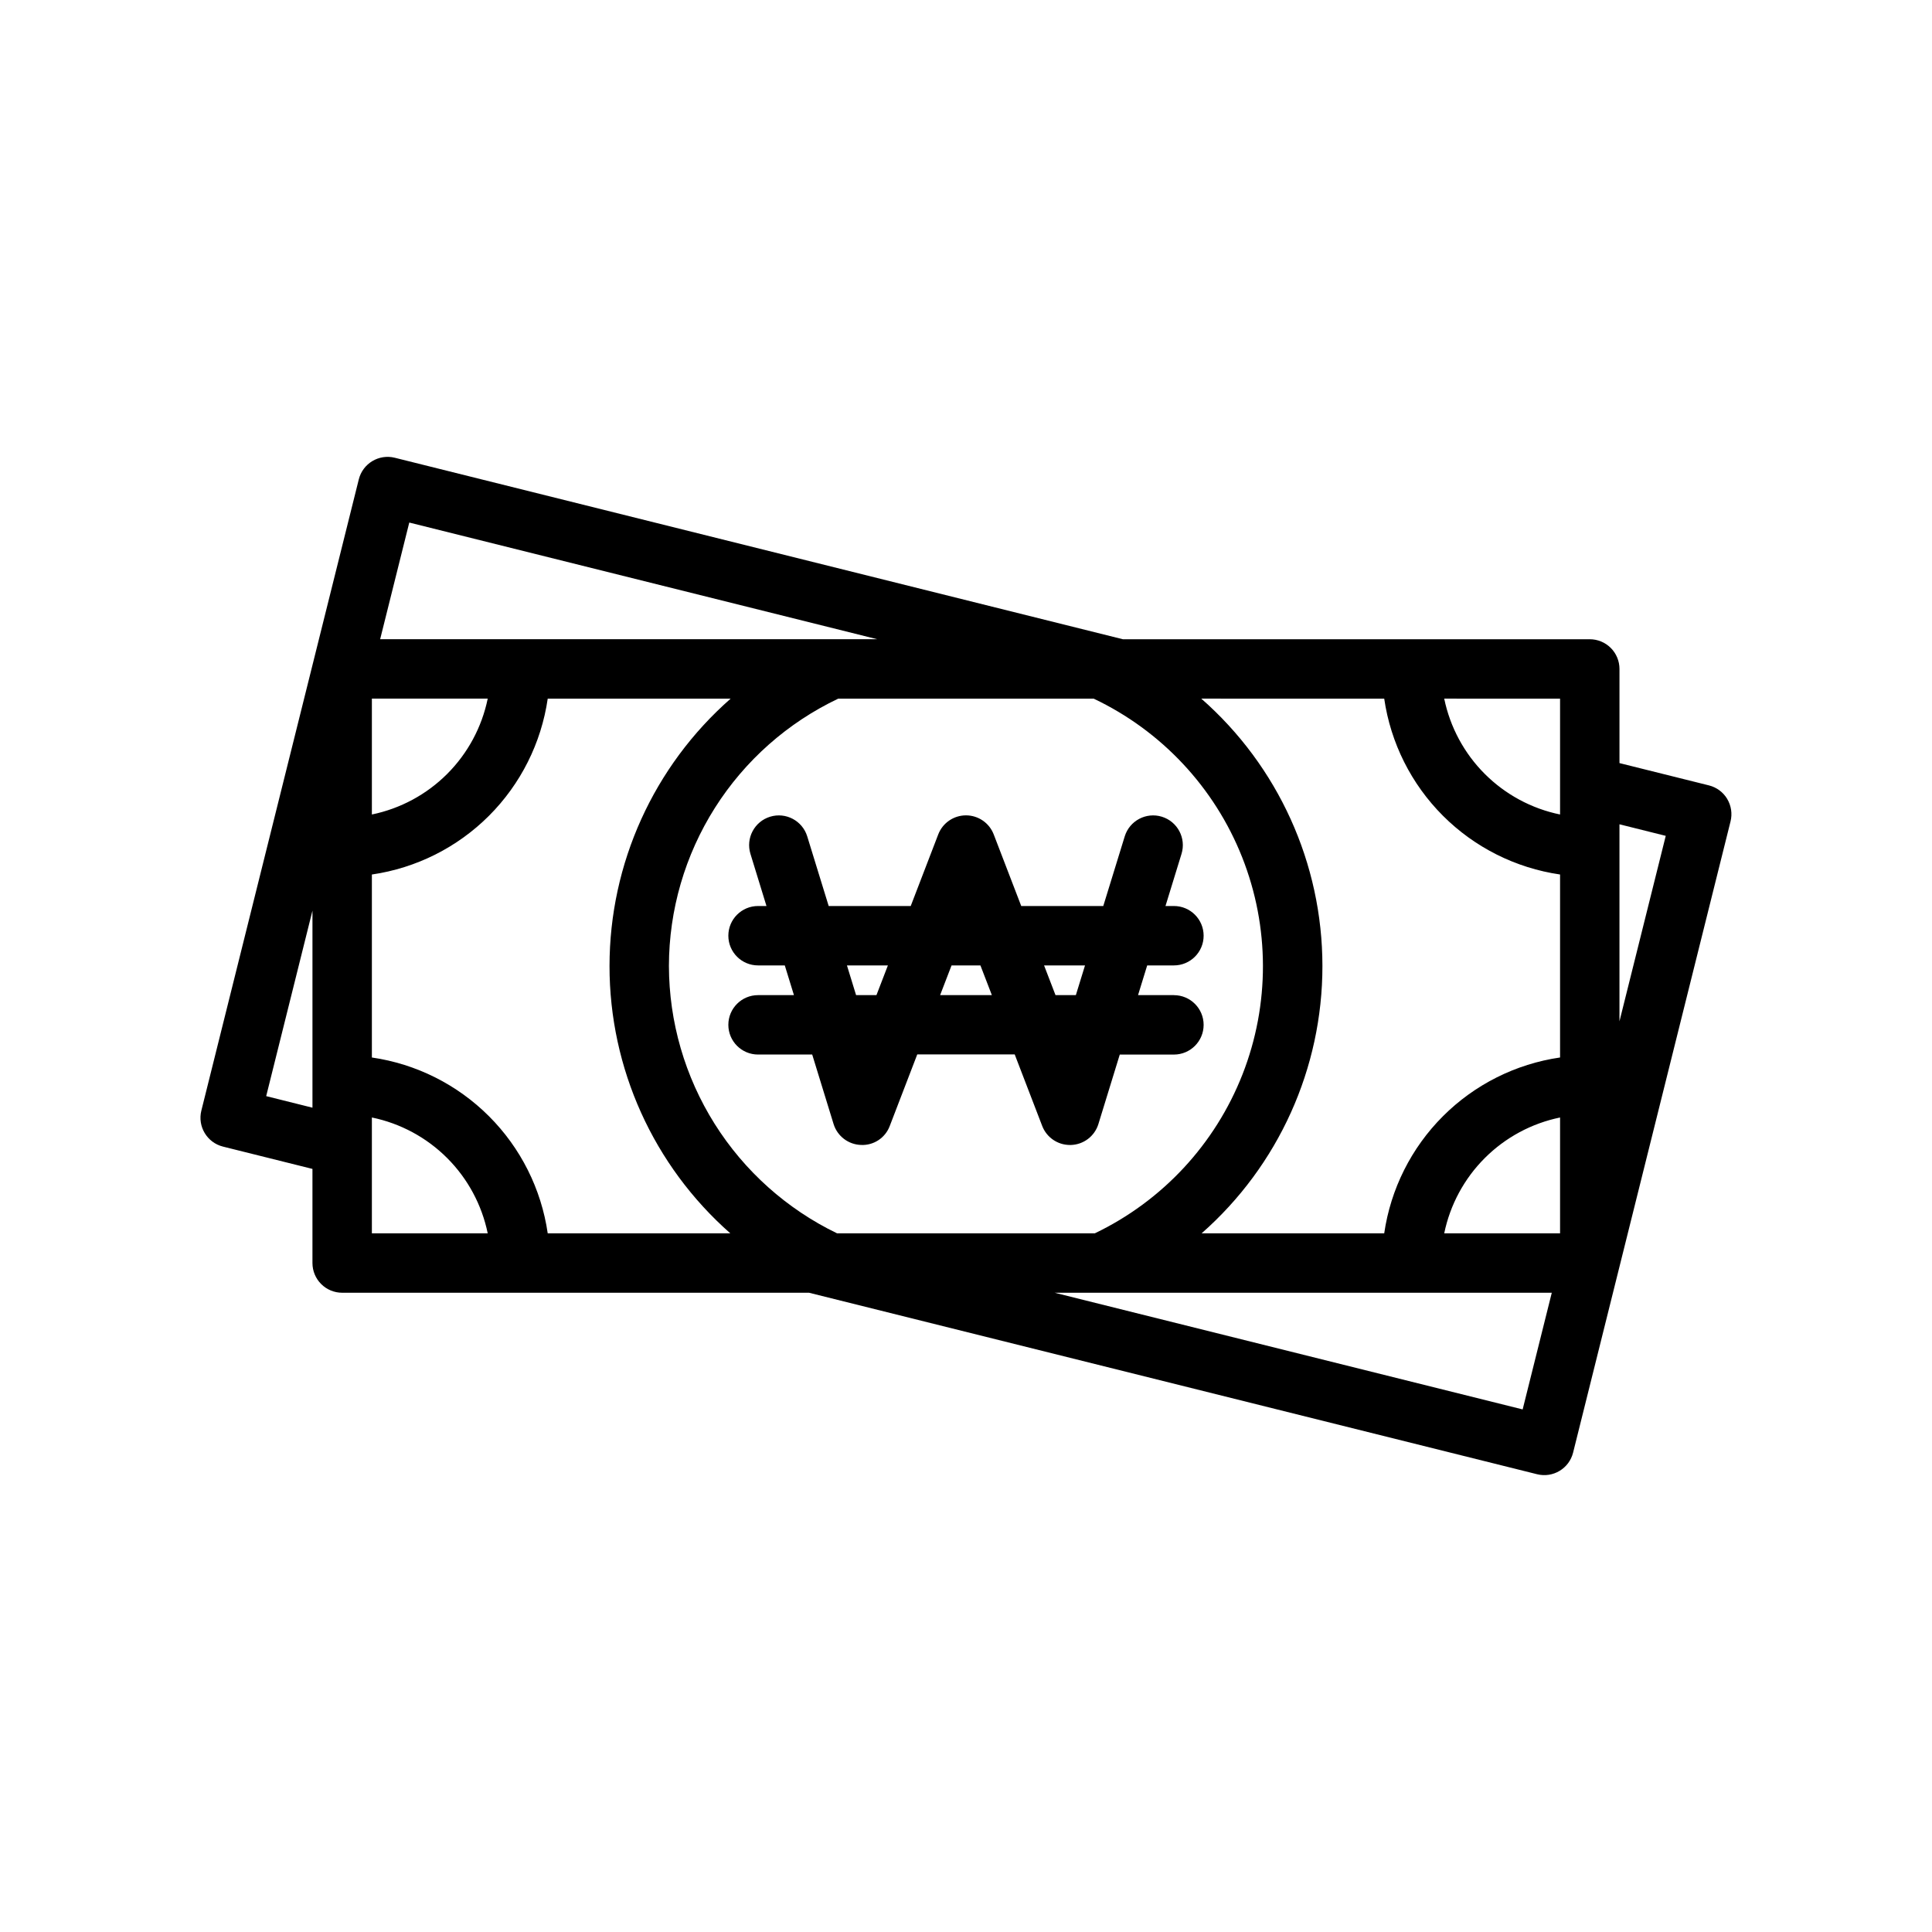 <?xml version="1.0" encoding="UTF-8"?>
<!-- The Best Svg Icon site in the world: iconSvg.co, Visit us! https://iconsvg.co -->
<svg fill="#000000" width="800px" height="800px" version="1.1" viewBox="144 144 512 512" xmlns="http://www.w3.org/2000/svg">
 <g>
  <path d="m455.1 407.72h-9.508l2.426-7.871 7.082-0.004c4.348 0 7.875-3.523 7.875-7.871 0-4.348-3.527-7.871-7.875-7.871h-2.234l4.25-13.824c1.277-4.156-1.055-8.562-5.211-9.84s-8.562 1.055-9.84 5.211l-5.684 18.453h-21.742l-7.289-18.965c-1.168-3.047-4.09-5.059-7.352-5.059-3.266 0-6.188 2.012-7.356 5.059l-7.289 18.965h-21.742l-5.684-18.453c-1.277-4.156-5.684-6.488-9.84-5.211s-6.488 5.684-5.211 9.84l4.25 13.824h-2.234c-4.348 0-7.871 3.523-7.871 7.871 0 4.348 3.523 7.871 7.871 7.871h7.086l2.426 7.871-9.512 0.004c-4.348 0-7.871 3.523-7.871 7.871s3.523 7.871 7.871 7.871h14.352l5.676 18.453c1 3.191 3.914 5.402 7.258 5.508 3.363 0.16 6.445-1.879 7.621-5.035l7.289-18.965h25.82l7.289 18.965c1.168 3.039 4.094 5.047 7.352 5.043h0.27-0.004c3.348-0.105 6.258-2.316 7.262-5.508l5.676-18.453h14.348c4.348 0 7.875-3.523 7.875-7.871 0-4.348-3.527-7.871-7.875-7.871zm-23.562-7.871-2.426 7.871h-5.391l-3.031-7.871zm-63.086 0h10.848l-3.031 7.871h-5.398zm24.688 7.871 3.031-7.871h7.652l3.031 7.871z"/>
  <path d="m601.73 355.72c-1.074-1.789-2.816-3.078-4.84-3.582l-23.711-5.91v-24.949c0-2.086-0.828-4.09-2.305-5.566-1.477-1.477-3.481-2.305-5.566-2.305h-123.73l-192.95-48.098c-4.219-1.051-8.488 1.516-9.543 5.731l-41.723 167.28c-1.051 4.215 1.516 8.488 5.731 9.539l23.711 5.914v24.945c0 2.086 0.832 4.09 2.309 5.566 1.477 1.477 3.477 2.305 5.566 2.305h123.72l192.95 48.098c4.215 1.051 8.484-1.512 9.539-5.731l41.723-167.28c0.504-2.023 0.184-4.168-0.891-5.957zm-44.297 115.13h-30.699c1.555-7.559 5.293-14.496 10.75-19.953s12.391-9.195 19.949-10.75zm0-141.7v30.699c-7.559-1.555-14.492-5.293-19.949-10.75-5.457-5.457-9.195-12.395-10.75-19.953zm-46.602 0v-0.004c1.711 11.754 7.168 22.641 15.566 31.039 8.398 8.398 19.285 13.855 31.035 15.566v48.492c-11.75 1.707-22.637 7.168-31.035 15.566-8.398 8.395-13.855 19.281-15.566 31.035h-48.387c20.363-17.922 32.031-43.742 32.012-70.867-0.016-27.129-11.711-52.938-32.102-70.832zm-258.37-46.668 124.03 30.922h-131.75zm-9.91 46.664h30.699c-1.555 7.559-5.289 14.496-10.746 19.953-5.457 5.457-12.395 9.195-19.953 10.75zm-28.008 105.34 12.262-49.152v52.215zm28.008 36.363v-30.703c7.559 1.555 14.496 5.293 19.953 10.75s9.191 12.395 10.746 19.953zm46.602 0c-1.707-11.754-7.168-22.641-15.566-31.035-8.398-8.398-19.285-13.859-31.035-15.566v-48.492c11.75-1.711 22.637-7.168 31.035-15.566s13.859-19.285 15.566-31.039h48.477c-20.391 17.895-32.086 43.703-32.102 70.832-0.016 27.125 11.648 52.945 32.016 70.867zm32.117-70.848c0.023-14.844 4.25-29.375 12.191-41.914 7.941-12.539 19.273-22.57 32.68-28.938h67.699c17.953 8.52 32.008 23.527 39.332 42 7.32 18.473 7.363 39.035 0.117 57.539s-21.238 33.57-39.156 42.16h-68.297c-13.328-6.441-24.574-16.5-32.453-29.027-7.879-12.527-12.078-27.02-12.113-41.82zm226.25 117.51-124.03-30.922h131.75zm25.656-102.85v-52.215l12.266 3.062z"/>
 </g>
</svg>